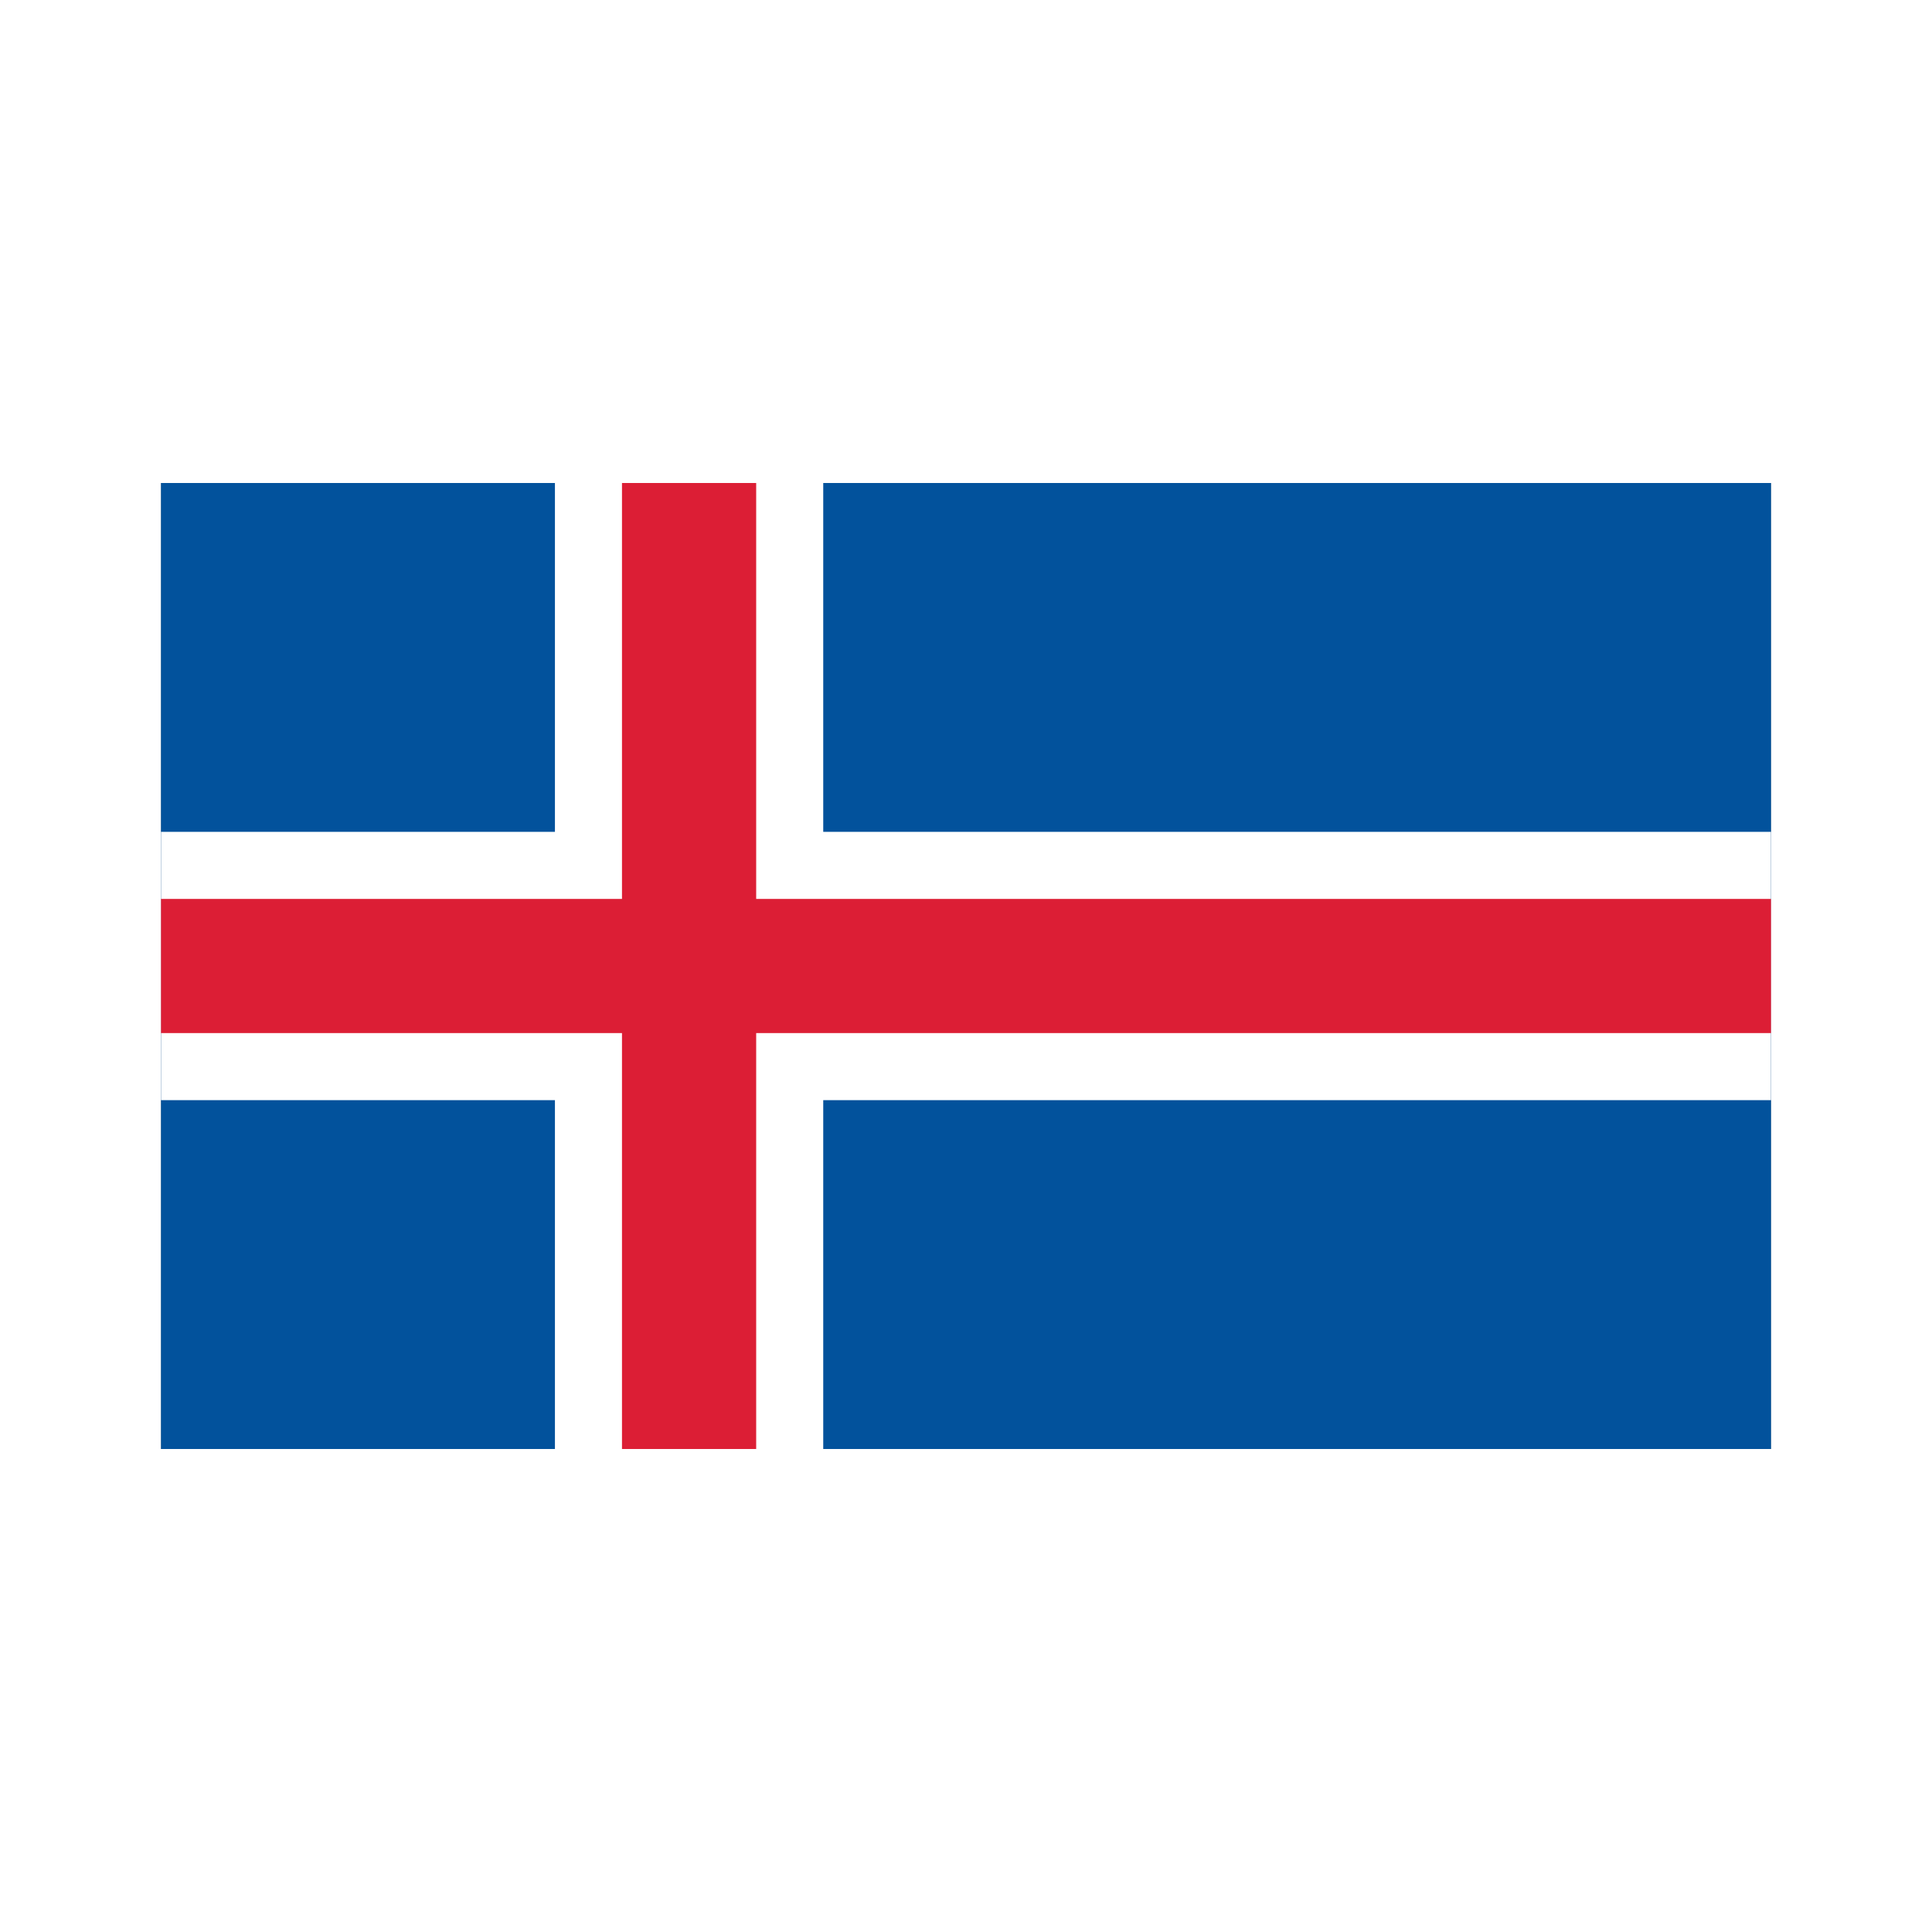 <svg fill="none" height="24" viewBox="0 0 24 24" width="24" xmlns="http://www.w3.org/2000/svg" xmlns:xlink="http://www.w3.org/1999/xlink"><filter id="a" color-interpolation-filters="sRGB" filterUnits="userSpaceOnUse" height="16" width="24" x="0" y="4"><feFlood flood-opacity="0" result="BackgroundImageFix"/><feColorMatrix in="SourceAlpha" result="hardAlpha" type="matrix" values="0 0 0 0 0 0 0 0 0 0 0 0 0 0 0 0 0 0 127 0"/><feOffset/><feGaussianBlur stdDeviation="1"/><feComposite in2="hardAlpha" operator="out"/><feColorMatrix type="matrix" values="0 0 0 0 0 0 0 0 0 0 0 0 0 0 0 0 0 0 0.25 0"/><feBlend in2="BackgroundImageFix" mode="normal" result="effect1_dropShadow_7754_39521"/><feBlend in="SourceGraphic" in2="effect1_dropShadow_7754_39521" mode="normal" result="shape"/></filter><clipPath id="b"><path d="m2 6h20v12h-20z"/></clipPath><clipPath id="c"><path d="m1 5h21v14h-21z"/></clipPath><g clip-path="url(#b)" filter="url(#a)"><path d="m0 0h20v12h-20z" fill="#888" transform="translate(2 6)"/><g clip-path="url(#c)"><path d="m1 5h21v14h-21z" fill="#02529c"/><path d="m1 12h21zm7.56-7v14z" fill="#000"/><path d="m1 12h21m-13.44-7v14" stroke="#fff" stroke-width="3.333"/><path d="m1 12h21zm7.56-7v14z" fill="#000"/><path d="m1 12h21m-13.44-7v14" stroke="#dc1e35" stroke-width="1.667"/></g></g></svg>